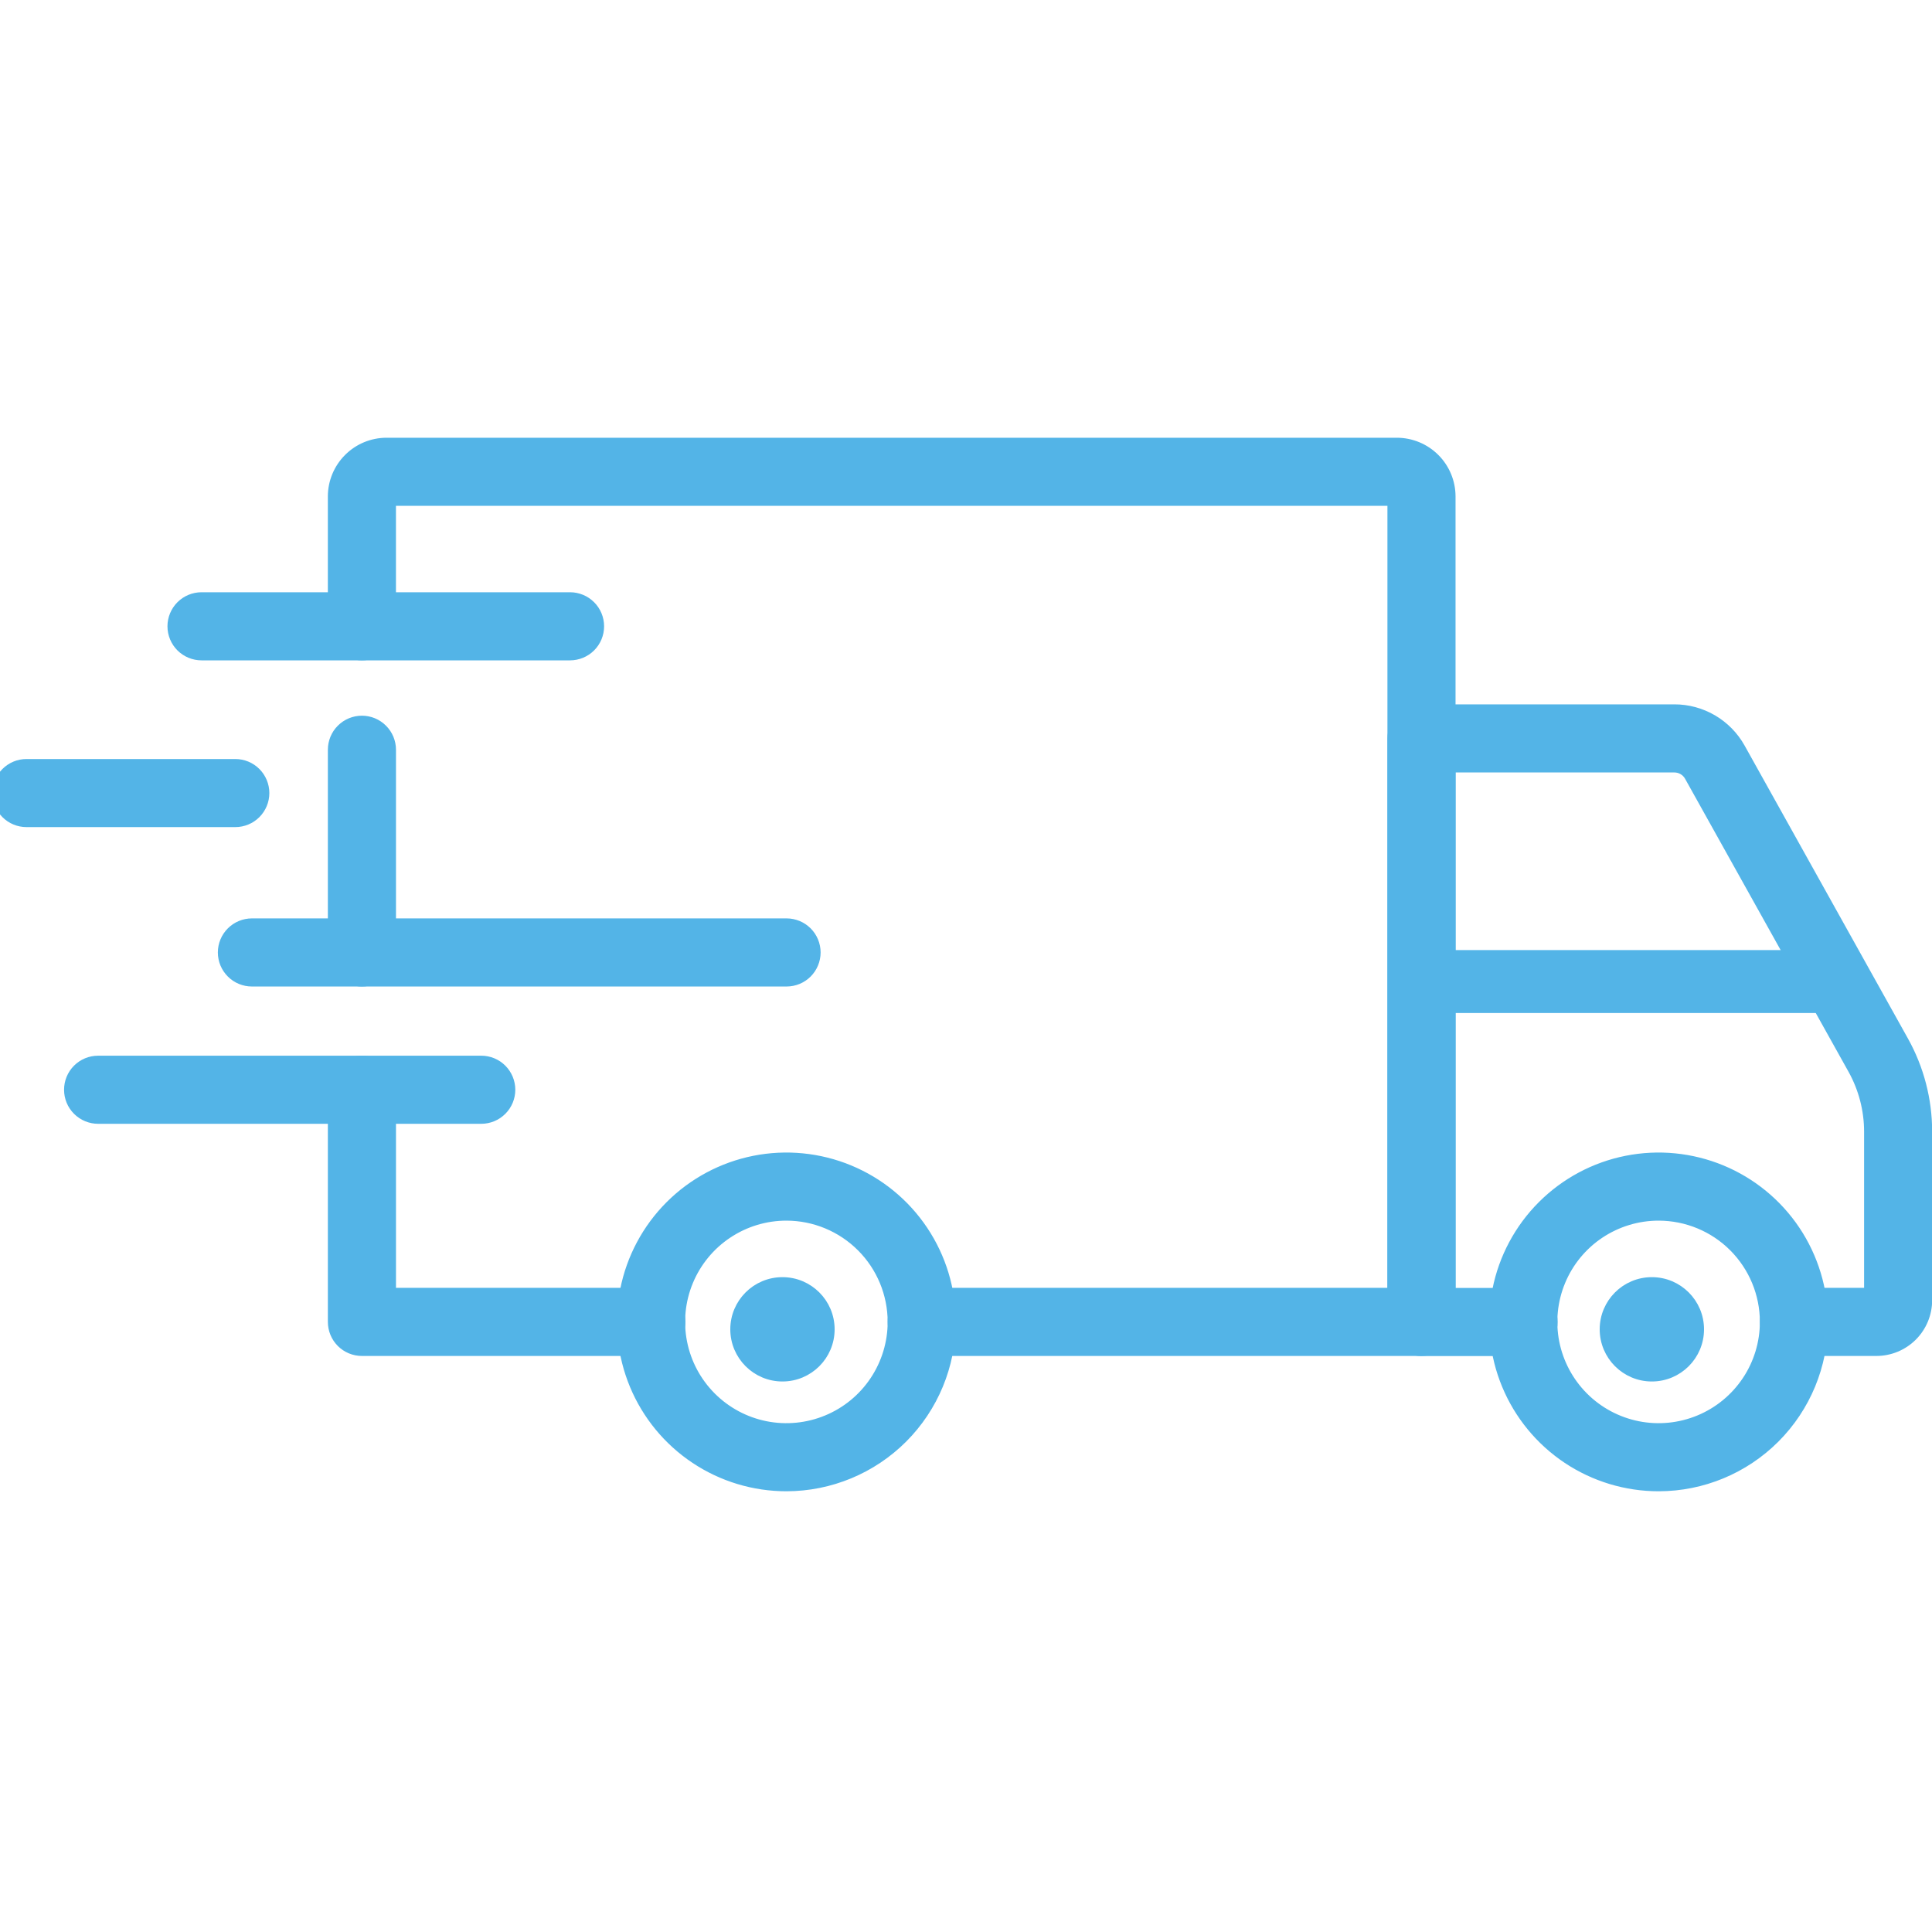 <svg width="75" height="75" viewBox="0 0 75 75" fill="none" xmlns="http://www.w3.org/2000/svg">
<g clip-path="url(#clip0_5418_1951)">
<path d="M64.392 57.741C63.121 57.742 61.878 57.366 60.821 56.661C59.764 55.955 58.939 54.952 58.452 53.778C57.965 52.604 57.837 51.312 58.085 50.066C58.332 48.819 58.944 47.674 59.842 46.775C60.74 45.876 61.885 45.263 63.132 45.015C64.378 44.767 65.67 44.894 66.845 45.38C68.019 45.866 69.023 46.69 69.729 47.746C70.435 48.803 70.812 50.045 70.812 51.316C70.811 53.019 70.135 54.652 68.931 55.857C67.727 57.061 66.095 57.739 64.392 57.741ZM64.392 47.235C63.584 47.234 62.795 47.473 62.123 47.92C61.451 48.368 60.927 49.005 60.618 49.751C60.308 50.497 60.227 51.318 60.383 52.11C60.541 52.902 60.929 53.629 61.499 54.2C62.07 54.772 62.797 55.161 63.589 55.319C64.381 55.477 65.202 55.396 65.948 55.087C66.694 54.779 67.331 54.255 67.78 53.584C68.229 52.913 68.468 52.124 68.468 51.316C68.468 50.235 68.038 49.198 67.274 48.432C66.51 47.667 65.473 47.237 64.392 47.235ZM30.534 57.741C29.263 57.742 28.02 57.367 26.963 56.661C25.905 55.956 25.081 54.953 24.593 53.779C24.106 52.605 23.978 51.313 24.225 50.067C24.472 48.82 25.084 47.675 25.982 46.775C26.881 45.876 28.025 45.264 29.272 45.015C30.518 44.767 31.811 44.894 32.985 45.38C34.159 45.866 35.163 46.689 35.869 47.746C36.576 48.803 36.953 50.045 36.953 51.316C36.951 53.019 36.275 54.651 35.072 55.856C33.868 57.06 32.236 57.738 30.534 57.741ZM30.534 47.235C29.726 47.234 28.937 47.472 28.265 47.92C27.593 48.367 27.069 49.004 26.759 49.75C26.449 50.496 26.367 51.316 26.524 52.109C26.681 52.901 27.069 53.629 27.64 54.2C28.21 54.771 28.937 55.161 29.729 55.319C30.521 55.477 31.342 55.396 32.088 55.087C32.834 54.779 33.472 54.256 33.92 53.584C34.369 52.913 34.609 52.124 34.609 51.316C34.608 50.235 34.179 49.199 33.415 48.434C32.651 47.669 31.615 47.237 30.534 47.235Z" fill="#53B4E7" stroke="#53B4E7" stroke-width="0.3"/>
<path d="M72.845 52.488H69.64C69.33 52.488 69.032 52.365 68.812 52.145C68.592 51.925 68.469 51.627 68.469 51.316C68.469 51.005 68.592 50.707 68.812 50.488C69.032 50.268 69.33 50.144 69.64 50.144H72.514V43.93C72.513 43.09 72.298 42.264 71.889 41.53L65.545 30.157C65.491 30.06 65.412 29.979 65.316 29.923C65.22 29.866 65.111 29.837 65 29.837H56.355V50.149H59.145C59.456 50.149 59.754 50.273 59.974 50.492C60.194 50.712 60.317 51.01 60.317 51.321C60.317 51.632 60.194 51.93 59.974 52.15C59.754 52.369 59.456 52.493 59.145 52.493H55.183C54.872 52.493 54.574 52.369 54.354 52.15C54.134 51.93 54.011 51.632 54.011 51.321V28.665C54.011 28.354 54.134 28.056 54.354 27.836C54.574 27.616 54.872 27.493 55.183 27.493H65C65.528 27.492 66.048 27.634 66.504 27.901C66.96 28.169 67.336 28.553 67.594 29.015L73.936 40.39C74.539 41.472 74.856 42.691 74.856 43.93V50.477C74.855 51.01 74.643 51.521 74.266 51.898C73.889 52.275 73.378 52.487 72.845 52.488ZM25.286 52.488H14.05C13.739 52.488 13.441 52.365 13.221 52.145C13.001 51.925 12.878 51.627 12.878 51.316V42.304C12.878 41.993 13.001 41.695 13.221 41.475C13.441 41.255 13.739 41.132 14.05 41.132C14.361 41.132 14.659 41.255 14.878 41.475C15.098 41.695 15.222 41.993 15.222 42.304V50.144H25.286C25.596 50.144 25.895 50.268 26.114 50.488C26.334 50.707 26.458 51.005 26.458 51.316C26.458 51.627 26.334 51.925 26.114 52.145C25.895 52.365 25.596 52.488 25.286 52.488ZM14.05 38.146C13.739 38.146 13.441 38.023 13.221 37.803C13.001 37.583 12.878 37.285 12.878 36.974V29.105C12.878 28.794 13.001 28.496 13.221 28.277C13.441 28.057 13.739 27.933 14.05 27.933C14.361 27.933 14.659 28.057 14.878 28.277C15.098 28.496 15.222 28.794 15.222 29.105V36.979C15.22 37.289 15.096 37.586 14.877 37.804C14.657 38.023 14.36 38.146 14.05 38.146Z" fill="#53B4E7" stroke="#53B4E7" stroke-width="0.3"/>
<path d="M55.182 52.488H35.781C35.47 52.488 35.172 52.365 34.952 52.145C34.732 51.925 34.609 51.627 34.609 51.316C34.609 51.005 34.732 50.707 34.952 50.488C35.172 50.268 35.47 50.144 35.781 50.144H54.01V19.487H15.221V24.313C15.221 24.624 15.098 24.922 14.878 25.142C14.658 25.361 14.36 25.485 14.049 25.485C13.738 25.485 13.44 25.361 13.221 25.142C13.001 24.922 12.877 24.624 12.877 24.313V19.271C12.878 18.706 13.103 18.166 13.502 17.767C13.901 17.367 14.443 17.143 15.007 17.143H54.226C54.79 17.144 55.331 17.368 55.73 17.767C56.129 18.166 56.353 18.707 56.354 19.271V51.316C56.354 51.627 56.23 51.925 56.011 52.145C55.791 52.365 55.493 52.488 55.182 52.488ZM18.682 43.476H3.809C3.498 43.476 3.2 43.352 2.98 43.132C2.76 42.913 2.637 42.615 2.637 42.304C2.637 41.993 2.76 41.695 2.98 41.475C3.2 41.255 3.498 41.132 3.809 41.132H18.682C18.993 41.132 19.291 41.255 19.511 41.475C19.73 41.695 19.854 41.993 19.854 42.304C19.854 42.615 19.73 42.913 19.511 43.132C19.291 43.352 18.993 43.476 18.682 43.476Z" fill="#53B4E7" stroke="#53B4E7" stroke-width="0.3"/>
<path d="M30.534 38.146H9.779C9.469 38.146 9.17 38.023 8.951 37.803C8.731 37.583 8.607 37.285 8.607 36.974C8.607 36.663 8.731 36.365 8.951 36.145C9.17 35.926 9.469 35.802 9.779 35.802H30.534C30.845 35.802 31.143 35.926 31.363 36.145C31.582 36.365 31.706 36.663 31.706 36.974C31.706 37.285 31.582 37.583 31.363 37.803C31.143 38.023 30.845 38.146 30.534 38.146ZM9.134 31.958H1.029C0.718 31.958 0.42 31.835 0.201 31.615C-0.019 31.395 -0.143 31.097 -0.143 30.787C-0.143 30.476 -0.019 30.178 0.201 29.958C0.42 29.738 0.718 29.615 1.029 29.615H9.134C9.445 29.615 9.743 29.738 9.963 29.958C10.182 30.178 10.306 30.476 10.306 30.787C10.306 31.097 10.182 31.395 9.963 31.615C9.743 31.835 9.445 31.958 9.134 31.958ZM22.129 25.485H7.823C7.512 25.485 7.214 25.361 6.994 25.142C6.775 24.922 6.651 24.624 6.651 24.313C6.651 24.002 6.775 23.704 6.994 23.485C7.214 23.265 7.512 23.141 7.823 23.141H22.129C22.44 23.141 22.738 23.265 22.958 23.485C23.178 23.704 23.301 24.002 23.301 24.313C23.301 24.624 23.178 24.922 22.958 25.142C22.738 25.361 22.44 25.485 22.129 25.485Z" fill="#53B4E7" stroke="#53B4E7" stroke-width="0.3"/>
<circle cx="1.875" cy="1.875" r="1.875" transform="matrix(-1 0 0 1 32.25 49.729)" fill="#53B4E7" stroke="#53B4E7" stroke-width="0.3"/>
<circle cx="1.875" cy="1.875" r="1.875" transform="matrix(-1 0 0 1 66 49.729)" fill="#53B4E7" stroke="#53B4E7" stroke-width="0.3"/>
<path fill-rule="evenodd" clip-rule="evenodd" d="M70.875 39.175H55.875V37.032H70.875V39.175Z" fill="#53B4E7" stroke="#53B4E7" stroke-width="0.3"/>
</g>
<defs>
<clipPath id="clip0_5418_1951">
<rect width="75" height="75" fill="white"/>
</clipPath>
</defs>
</svg>
